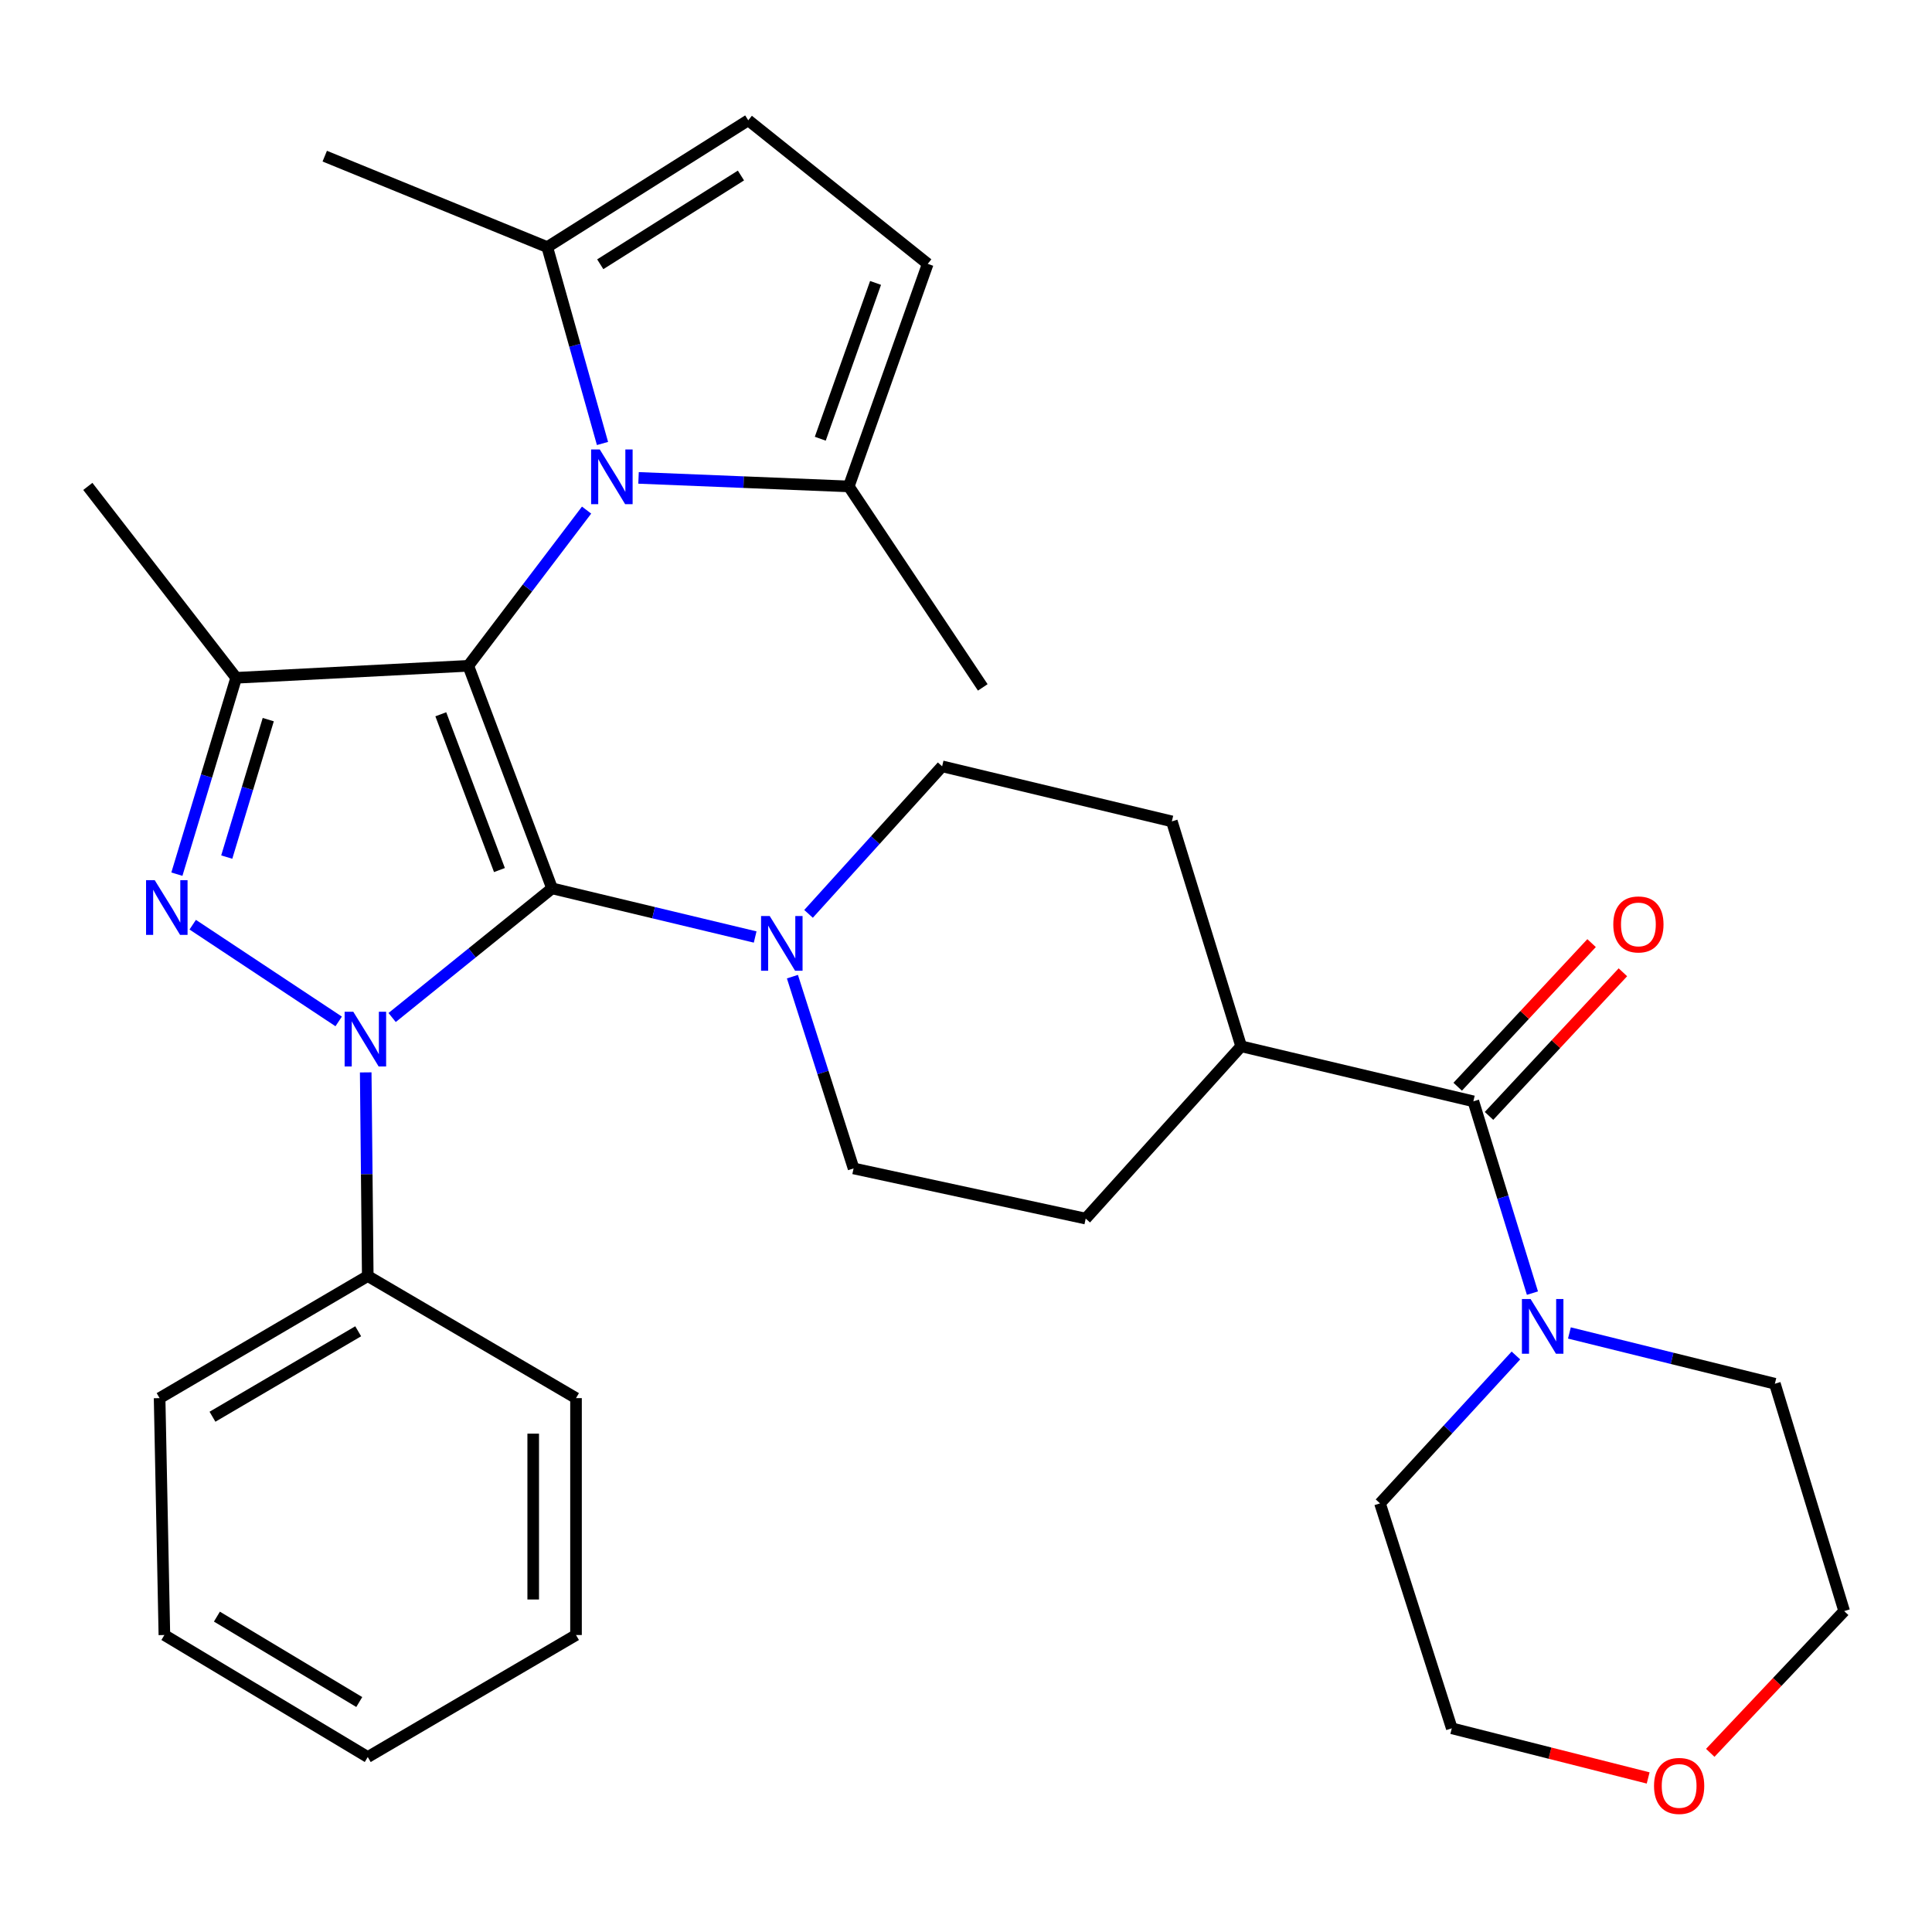 <?xml version='1.0' encoding='iso-8859-1'?>
<svg version='1.1' baseProfile='full'
              xmlns='http://www.w3.org/2000/svg'
                      xmlns:rdkit='http://www.rdkit.org/xml'
                      xmlns:xlink='http://www.w3.org/1999/xlink'
                  xml:space='preserve'
width='1000px' height='1000px' viewBox='0 0 1000 1000'>
<!-- END OF HEADER -->
<rect style='opacity:1.0;fill:#FFFFFF;stroke:none' width='1000' height='1000' x='0' y='0'> </rect>
<path class='bond-0' d='M 285.749,459.814 L 242.389,344.627' style='fill:none;fill-rule:evenodd;stroke:#000000;stroke-width:6px;stroke-linecap:butt;stroke-linejoin:miter;stroke-opacity:1' />
<path class='bond-0' d='M 258.511,450.341 L 228.159,369.71' style='fill:none;fill-rule:evenodd;stroke:#000000;stroke-width:6px;stroke-linecap:butt;stroke-linejoin:miter;stroke-opacity:1' />
<path class='bond-1' d='M 285.749,459.814 L 244.358,493.239' style='fill:none;fill-rule:evenodd;stroke:#000000;stroke-width:6px;stroke-linecap:butt;stroke-linejoin:miter;stroke-opacity:1' />
<path class='bond-1' d='M 244.358,493.239 L 202.967,526.664' style='fill:none;fill-rule:evenodd;stroke:#0000FF;stroke-width:6px;stroke-linecap:butt;stroke-linejoin:miter;stroke-opacity:1' />
<path class='bond-5' d='M 285.749,459.814 L 338.308,472.402' style='fill:none;fill-rule:evenodd;stroke:#000000;stroke-width:6px;stroke-linecap:butt;stroke-linejoin:miter;stroke-opacity:1' />
<path class='bond-5' d='M 338.308,472.402 L 390.868,484.99' style='fill:none;fill-rule:evenodd;stroke:#0000FF;stroke-width:6px;stroke-linecap:butt;stroke-linejoin:miter;stroke-opacity:1' />
<path class='bond-3' d='M 242.389,344.627 L 122.242,350.83' style='fill:none;fill-rule:evenodd;stroke:#000000;stroke-width:6px;stroke-linecap:butt;stroke-linejoin:miter;stroke-opacity:1' />
<path class='bond-4' d='M 242.389,344.627 L 273.001,304.326' style='fill:none;fill-rule:evenodd;stroke:#000000;stroke-width:6px;stroke-linecap:butt;stroke-linejoin:miter;stroke-opacity:1' />
<path class='bond-4' d='M 273.001,304.326 L 303.614,264.025' style='fill:none;fill-rule:evenodd;stroke:#0000FF;stroke-width:6px;stroke-linecap:butt;stroke-linejoin:miter;stroke-opacity:1' />
<path class='bond-2' d='M 175.299,528.685 L 99.749,478.619' style='fill:none;fill-rule:evenodd;stroke:#0000FF;stroke-width:6px;stroke-linecap:butt;stroke-linejoin:miter;stroke-opacity:1' />
<path class='bond-12' d='M 189.294,555.071 L 189.823,607.774' style='fill:none;fill-rule:evenodd;stroke:#0000FF;stroke-width:6px;stroke-linecap:butt;stroke-linejoin:miter;stroke-opacity:1' />
<path class='bond-12' d='M 189.823,607.774 L 190.352,660.478' style='fill:none;fill-rule:evenodd;stroke:#000000;stroke-width:6px;stroke-linecap:butt;stroke-linejoin:miter;stroke-opacity:1' />
<path class='bond-32' d='M 91.553,452.469 L 106.898,401.65' style='fill:none;fill-rule:evenodd;stroke:#0000FF;stroke-width:6px;stroke-linecap:butt;stroke-linejoin:miter;stroke-opacity:1' />
<path class='bond-32' d='M 106.898,401.65 L 122.242,350.83' style='fill:none;fill-rule:evenodd;stroke:#000000;stroke-width:6px;stroke-linecap:butt;stroke-linejoin:miter;stroke-opacity:1' />
<path class='bond-32' d='M 117.365,443.627 L 128.106,408.053' style='fill:none;fill-rule:evenodd;stroke:#0000FF;stroke-width:6px;stroke-linecap:butt;stroke-linejoin:miter;stroke-opacity:1' />
<path class='bond-32' d='M 128.106,408.053 L 138.847,372.479' style='fill:none;fill-rule:evenodd;stroke:#000000;stroke-width:6px;stroke-linecap:butt;stroke-linejoin:miter;stroke-opacity:1' />
<path class='bond-20' d='M 122.242,350.83 L 45.455,251.766' style='fill:none;fill-rule:evenodd;stroke:#000000;stroke-width:6px;stroke-linecap:butt;stroke-linejoin:miter;stroke-opacity:1' />
<path class='bond-7' d='M 330.51,247.354 L 384.917,249.56' style='fill:none;fill-rule:evenodd;stroke:#0000FF;stroke-width:6px;stroke-linecap:butt;stroke-linejoin:miter;stroke-opacity:1' />
<path class='bond-7' d='M 384.917,249.56 L 439.323,251.766' style='fill:none;fill-rule:evenodd;stroke:#000000;stroke-width:6px;stroke-linecap:butt;stroke-linejoin:miter;stroke-opacity:1' />
<path class='bond-8' d='M 311.852,229.546 L 297.557,178.718' style='fill:none;fill-rule:evenodd;stroke:#0000FF;stroke-width:6px;stroke-linecap:butt;stroke-linejoin:miter;stroke-opacity:1' />
<path class='bond-8' d='M 297.557,178.718 L 283.263,127.89' style='fill:none;fill-rule:evenodd;stroke:#000000;stroke-width:6px;stroke-linecap:butt;stroke-linejoin:miter;stroke-opacity:1' />
<path class='bond-14' d='M 410.155,505.51 L 425.982,555.142' style='fill:none;fill-rule:evenodd;stroke:#0000FF;stroke-width:6px;stroke-linecap:butt;stroke-linejoin:miter;stroke-opacity:1' />
<path class='bond-14' d='M 425.982,555.142 L 441.81,604.773' style='fill:none;fill-rule:evenodd;stroke:#000000;stroke-width:6px;stroke-linecap:butt;stroke-linejoin:miter;stroke-opacity:1' />
<path class='bond-15' d='M 418.496,473.019 L 453.069,434.835' style='fill:none;fill-rule:evenodd;stroke:#0000FF;stroke-width:6px;stroke-linecap:butt;stroke-linejoin:miter;stroke-opacity:1' />
<path class='bond-15' d='M 453.069,434.835 L 487.643,396.651' style='fill:none;fill-rule:evenodd;stroke:#000000;stroke-width:6px;stroke-linecap:butt;stroke-linejoin:miter;stroke-opacity:1' />
<path class='bond-6' d='M 762.608,570.041 L 642.424,541.561' style='fill:none;fill-rule:evenodd;stroke:#000000;stroke-width:6px;stroke-linecap:butt;stroke-linejoin:miter;stroke-opacity:1' />
<path class='bond-9' d='M 762.608,570.041 L 777.896,619.678' style='fill:none;fill-rule:evenodd;stroke:#000000;stroke-width:6px;stroke-linecap:butt;stroke-linejoin:miter;stroke-opacity:1' />
<path class='bond-9' d='M 777.896,619.678 L 793.185,669.314' style='fill:none;fill-rule:evenodd;stroke:#0000FF;stroke-width:6px;stroke-linecap:butt;stroke-linejoin:miter;stroke-opacity:1' />
<path class='bond-16' d='M 770.71,577.594 L 805.358,540.426' style='fill:none;fill-rule:evenodd;stroke:#000000;stroke-width:6px;stroke-linecap:butt;stroke-linejoin:miter;stroke-opacity:1' />
<path class='bond-16' d='M 805.358,540.426 L 840.006,503.257' style='fill:none;fill-rule:evenodd;stroke:#FF0000;stroke-width:6px;stroke-linecap:butt;stroke-linejoin:miter;stroke-opacity:1' />
<path class='bond-16' d='M 754.505,562.488 L 789.153,525.32' style='fill:none;fill-rule:evenodd;stroke:#000000;stroke-width:6px;stroke-linecap:butt;stroke-linejoin:miter;stroke-opacity:1' />
<path class='bond-16' d='M 789.153,525.32 L 823.801,488.152' style='fill:none;fill-rule:evenodd;stroke:#FF0000;stroke-width:6px;stroke-linecap:butt;stroke-linejoin:miter;stroke-opacity:1' />
<path class='bond-10' d='M 439.323,251.766 L 480.197,136.567' style='fill:none;fill-rule:evenodd;stroke:#000000;stroke-width:6px;stroke-linecap:butt;stroke-linejoin:miter;stroke-opacity:1' />
<path class='bond-10' d='M 424.576,227.078 L 453.187,146.439' style='fill:none;fill-rule:evenodd;stroke:#000000;stroke-width:6px;stroke-linecap:butt;stroke-linejoin:miter;stroke-opacity:1' />
<path class='bond-24' d='M 439.323,251.766 L 508.677,355.79' style='fill:none;fill-rule:evenodd;stroke:#000000;stroke-width:6px;stroke-linecap:butt;stroke-linejoin:miter;stroke-opacity:1' />
<path class='bond-11' d='M 283.263,127.89 L 387.299,62.265' style='fill:none;fill-rule:evenodd;stroke:#000000;stroke-width:6px;stroke-linecap:butt;stroke-linejoin:miter;stroke-opacity:1' />
<path class='bond-11' d='M 310.687,136.783 L 383.513,90.847' style='fill:none;fill-rule:evenodd;stroke:#000000;stroke-width:6px;stroke-linecap:butt;stroke-linejoin:miter;stroke-opacity:1' />
<path class='bond-23' d='M 283.263,127.89 L 168.088,80.825' style='fill:none;fill-rule:evenodd;stroke:#000000;stroke-width:6px;stroke-linecap:butt;stroke-linejoin:miter;stroke-opacity:1' />
<path class='bond-21' d='M 784.634,701.592 L 749.461,739.866' style='fill:none;fill-rule:evenodd;stroke:#0000FF;stroke-width:6px;stroke-linecap:butt;stroke-linejoin:miter;stroke-opacity:1' />
<path class='bond-21' d='M 749.461,739.866 L 714.288,778.139' style='fill:none;fill-rule:evenodd;stroke:#000000;stroke-width:6px;stroke-linecap:butt;stroke-linejoin:miter;stroke-opacity:1' />
<path class='bond-22' d='M 812.32,689.939 L 865.494,703.079' style='fill:none;fill-rule:evenodd;stroke:#0000FF;stroke-width:6px;stroke-linecap:butt;stroke-linejoin:miter;stroke-opacity:1' />
<path class='bond-22' d='M 865.494,703.079 L 918.669,716.219' style='fill:none;fill-rule:evenodd;stroke:#000000;stroke-width:6px;stroke-linecap:butt;stroke-linejoin:miter;stroke-opacity:1' />
<path class='bond-34' d='M 480.197,136.567 L 387.299,62.265' style='fill:none;fill-rule:evenodd;stroke:#000000;stroke-width:6px;stroke-linecap:butt;stroke-linejoin:miter;stroke-opacity:1' />
<path class='bond-27' d='M 190.352,660.478 L 82.611,723.665' style='fill:none;fill-rule:evenodd;stroke:#000000;stroke-width:6px;stroke-linecap:butt;stroke-linejoin:miter;stroke-opacity:1' />
<path class='bond-27' d='M 185.399,689.066 L 109.98,733.297' style='fill:none;fill-rule:evenodd;stroke:#000000;stroke-width:6px;stroke-linecap:butt;stroke-linejoin:miter;stroke-opacity:1' />
<path class='bond-28' d='M 190.352,660.478 L 298.143,723.665' style='fill:none;fill-rule:evenodd;stroke:#000000;stroke-width:6px;stroke-linecap:butt;stroke-linejoin:miter;stroke-opacity:1' />
<path class='bond-13' d='M 642.424,541.561 L 606.547,425.144' style='fill:none;fill-rule:evenodd;stroke:#000000;stroke-width:6px;stroke-linecap:butt;stroke-linejoin:miter;stroke-opacity:1' />
<path class='bond-33' d='M 642.424,541.561 L 561.957,630.743' style='fill:none;fill-rule:evenodd;stroke:#000000;stroke-width:6px;stroke-linecap:butt;stroke-linejoin:miter;stroke-opacity:1' />
<path class='bond-17' d='M 441.81,604.773 L 561.957,630.743' style='fill:none;fill-rule:evenodd;stroke:#000000;stroke-width:6px;stroke-linecap:butt;stroke-linejoin:miter;stroke-opacity:1' />
<path class='bond-18' d='M 487.643,396.651 L 606.547,425.144' style='fill:none;fill-rule:evenodd;stroke:#000000;stroke-width:6px;stroke-linecap:butt;stroke-linejoin:miter;stroke-opacity:1' />
<path class='bond-19' d='M 885.228,907.264 L 919.887,870.578' style='fill:none;fill-rule:evenodd;stroke:#FF0000;stroke-width:6px;stroke-linecap:butt;stroke-linejoin:miter;stroke-opacity:1' />
<path class='bond-19' d='M 919.887,870.578 L 954.545,833.892' style='fill:none;fill-rule:evenodd;stroke:#000000;stroke-width:6px;stroke-linecap:butt;stroke-linejoin:miter;stroke-opacity:1' />
<path class='bond-36' d='M 853.084,920.263 L 802.264,907.416' style='fill:none;fill-rule:evenodd;stroke:#FF0000;stroke-width:6px;stroke-linecap:butt;stroke-linejoin:miter;stroke-opacity:1' />
<path class='bond-36' d='M 802.264,907.416 L 751.445,894.569' style='fill:none;fill-rule:evenodd;stroke:#000000;stroke-width:6px;stroke-linecap:butt;stroke-linejoin:miter;stroke-opacity:1' />
<path class='bond-25' d='M 714.288,778.139 L 751.445,894.569' style='fill:none;fill-rule:evenodd;stroke:#000000;stroke-width:6px;stroke-linecap:butt;stroke-linejoin:miter;stroke-opacity:1' />
<path class='bond-26' d='M 918.669,716.219 L 954.545,833.892' style='fill:none;fill-rule:evenodd;stroke:#000000;stroke-width:6px;stroke-linecap:butt;stroke-linejoin:miter;stroke-opacity:1' />
<path class='bond-30' d='M 82.611,723.665 L 85.085,846.286' style='fill:none;fill-rule:evenodd;stroke:#000000;stroke-width:6px;stroke-linecap:butt;stroke-linejoin:miter;stroke-opacity:1' />
<path class='bond-29' d='M 298.143,723.665 L 298.143,846.286' style='fill:none;fill-rule:evenodd;stroke:#000000;stroke-width:6px;stroke-linecap:butt;stroke-linejoin:miter;stroke-opacity:1' />
<path class='bond-29' d='M 275.989,742.058 L 275.989,827.893' style='fill:none;fill-rule:evenodd;stroke:#000000;stroke-width:6px;stroke-linecap:butt;stroke-linejoin:miter;stroke-opacity:1' />
<path class='bond-31' d='M 298.143,846.286 L 190.352,909.437' style='fill:none;fill-rule:evenodd;stroke:#000000;stroke-width:6px;stroke-linecap:butt;stroke-linejoin:miter;stroke-opacity:1' />
<path class='bond-35' d='M 85.085,846.286 L 190.352,909.437' style='fill:none;fill-rule:evenodd;stroke:#000000;stroke-width:6px;stroke-linecap:butt;stroke-linejoin:miter;stroke-opacity:1' />
<path class='bond-35' d='M 112.272,836.761 L 185.959,880.967' style='fill:none;fill-rule:evenodd;stroke:#000000;stroke-width:6px;stroke-linecap:butt;stroke-linejoin:miter;stroke-opacity:1' />
<path  class='atom-2' d='M 182.862 523.685
L 192.142 538.685
Q 193.062 540.165, 194.542 542.845
Q 196.022 545.525, 196.102 545.685
L 196.102 523.685
L 199.862 523.685
L 199.862 552.005
L 195.982 552.005
L 186.022 535.605
Q 184.862 533.685, 183.622 531.485
Q 182.422 529.285, 182.062 528.605
L 182.062 552.005
L 178.382 552.005
L 178.382 523.685
L 182.862 523.685
' fill='#0000FF'/>
<path  class='atom-3' d='M 80.081 455.574
L 89.361 470.574
Q 90.281 472.054, 91.76 474.734
Q 93.24 477.414, 93.32 477.574
L 93.32 455.574
L 97.081 455.574
L 97.081 483.894
L 93.201 483.894
L 83.24 467.494
Q 82.081 465.574, 80.841 463.374
Q 79.641 461.174, 79.281 460.494
L 79.281 483.894
L 75.6 483.894
L 75.6 455.574
L 80.081 455.574
' fill='#0000FF'/>
<path  class='atom-5' d='M 310.442 232.634
L 319.722 247.634
Q 320.642 249.114, 322.122 251.794
Q 323.602 254.474, 323.682 254.634
L 323.682 232.634
L 327.442 232.634
L 327.442 260.954
L 323.562 260.954
L 313.602 244.554
Q 312.442 242.634, 311.202 240.434
Q 310.002 238.234, 309.642 237.554
L 309.642 260.954
L 305.962 260.954
L 305.962 232.634
L 310.442 232.634
' fill='#0000FF'/>
<path  class='atom-6' d='M 398.405 474.134
L 407.685 489.134
Q 408.605 490.614, 410.085 493.294
Q 411.565 495.974, 411.645 496.134
L 411.645 474.134
L 415.405 474.134
L 415.405 502.454
L 411.525 502.454
L 401.565 486.054
Q 400.405 484.134, 399.165 481.934
Q 397.965 479.734, 397.605 479.054
L 397.605 502.454
L 393.925 502.454
L 393.925 474.134
L 398.405 474.134
' fill='#0000FF'/>
<path  class='atom-10' d='M 792.225 672.361
L 801.505 687.361
Q 802.425 688.841, 803.905 691.521
Q 805.385 694.201, 805.465 694.361
L 805.465 672.361
L 809.225 672.361
L 809.225 700.681
L 805.345 700.681
L 795.385 684.281
Q 794.225 682.361, 792.985 680.161
Q 791.785 677.961, 791.425 677.281
L 791.425 700.681
L 787.745 700.681
L 787.745 672.361
L 792.225 672.361
' fill='#0000FF'/>
<path  class='atom-17' d='M 835.035 478.479
Q 835.035 471.679, 838.395 467.879
Q 841.755 464.079, 848.035 464.079
Q 854.315 464.079, 857.675 467.879
Q 861.035 471.679, 861.035 478.479
Q 861.035 485.359, 857.635 489.279
Q 854.235 493.159, 848.035 493.159
Q 841.795 493.159, 838.395 489.279
Q 835.035 485.399, 835.035 478.479
M 848.035 489.959
Q 852.355 489.959, 854.675 487.079
Q 857.035 484.159, 857.035 478.479
Q 857.035 472.919, 854.675 470.119
Q 852.355 467.279, 848.035 467.279
Q 843.715 467.279, 841.355 470.079
Q 839.035 472.879, 839.035 478.479
Q 839.035 484.199, 841.355 487.079
Q 843.715 489.959, 848.035 489.959
' fill='#FF0000'/>
<path  class='atom-20' d='M 856.118 924.396
Q 856.118 917.596, 859.478 913.796
Q 862.838 909.996, 869.118 909.996
Q 875.398 909.996, 878.758 913.796
Q 882.118 917.596, 882.118 924.396
Q 882.118 931.276, 878.718 935.196
Q 875.318 939.076, 869.118 939.076
Q 862.878 939.076, 859.478 935.196
Q 856.118 931.316, 856.118 924.396
M 869.118 935.876
Q 873.438 935.876, 875.758 932.996
Q 878.118 930.076, 878.118 924.396
Q 878.118 918.836, 875.758 916.036
Q 873.438 913.196, 869.118 913.196
Q 864.798 913.196, 862.438 915.996
Q 860.118 918.796, 860.118 924.396
Q 860.118 930.116, 862.438 932.996
Q 864.798 935.876, 869.118 935.876
' fill='#FF0000'/>
</svg>
